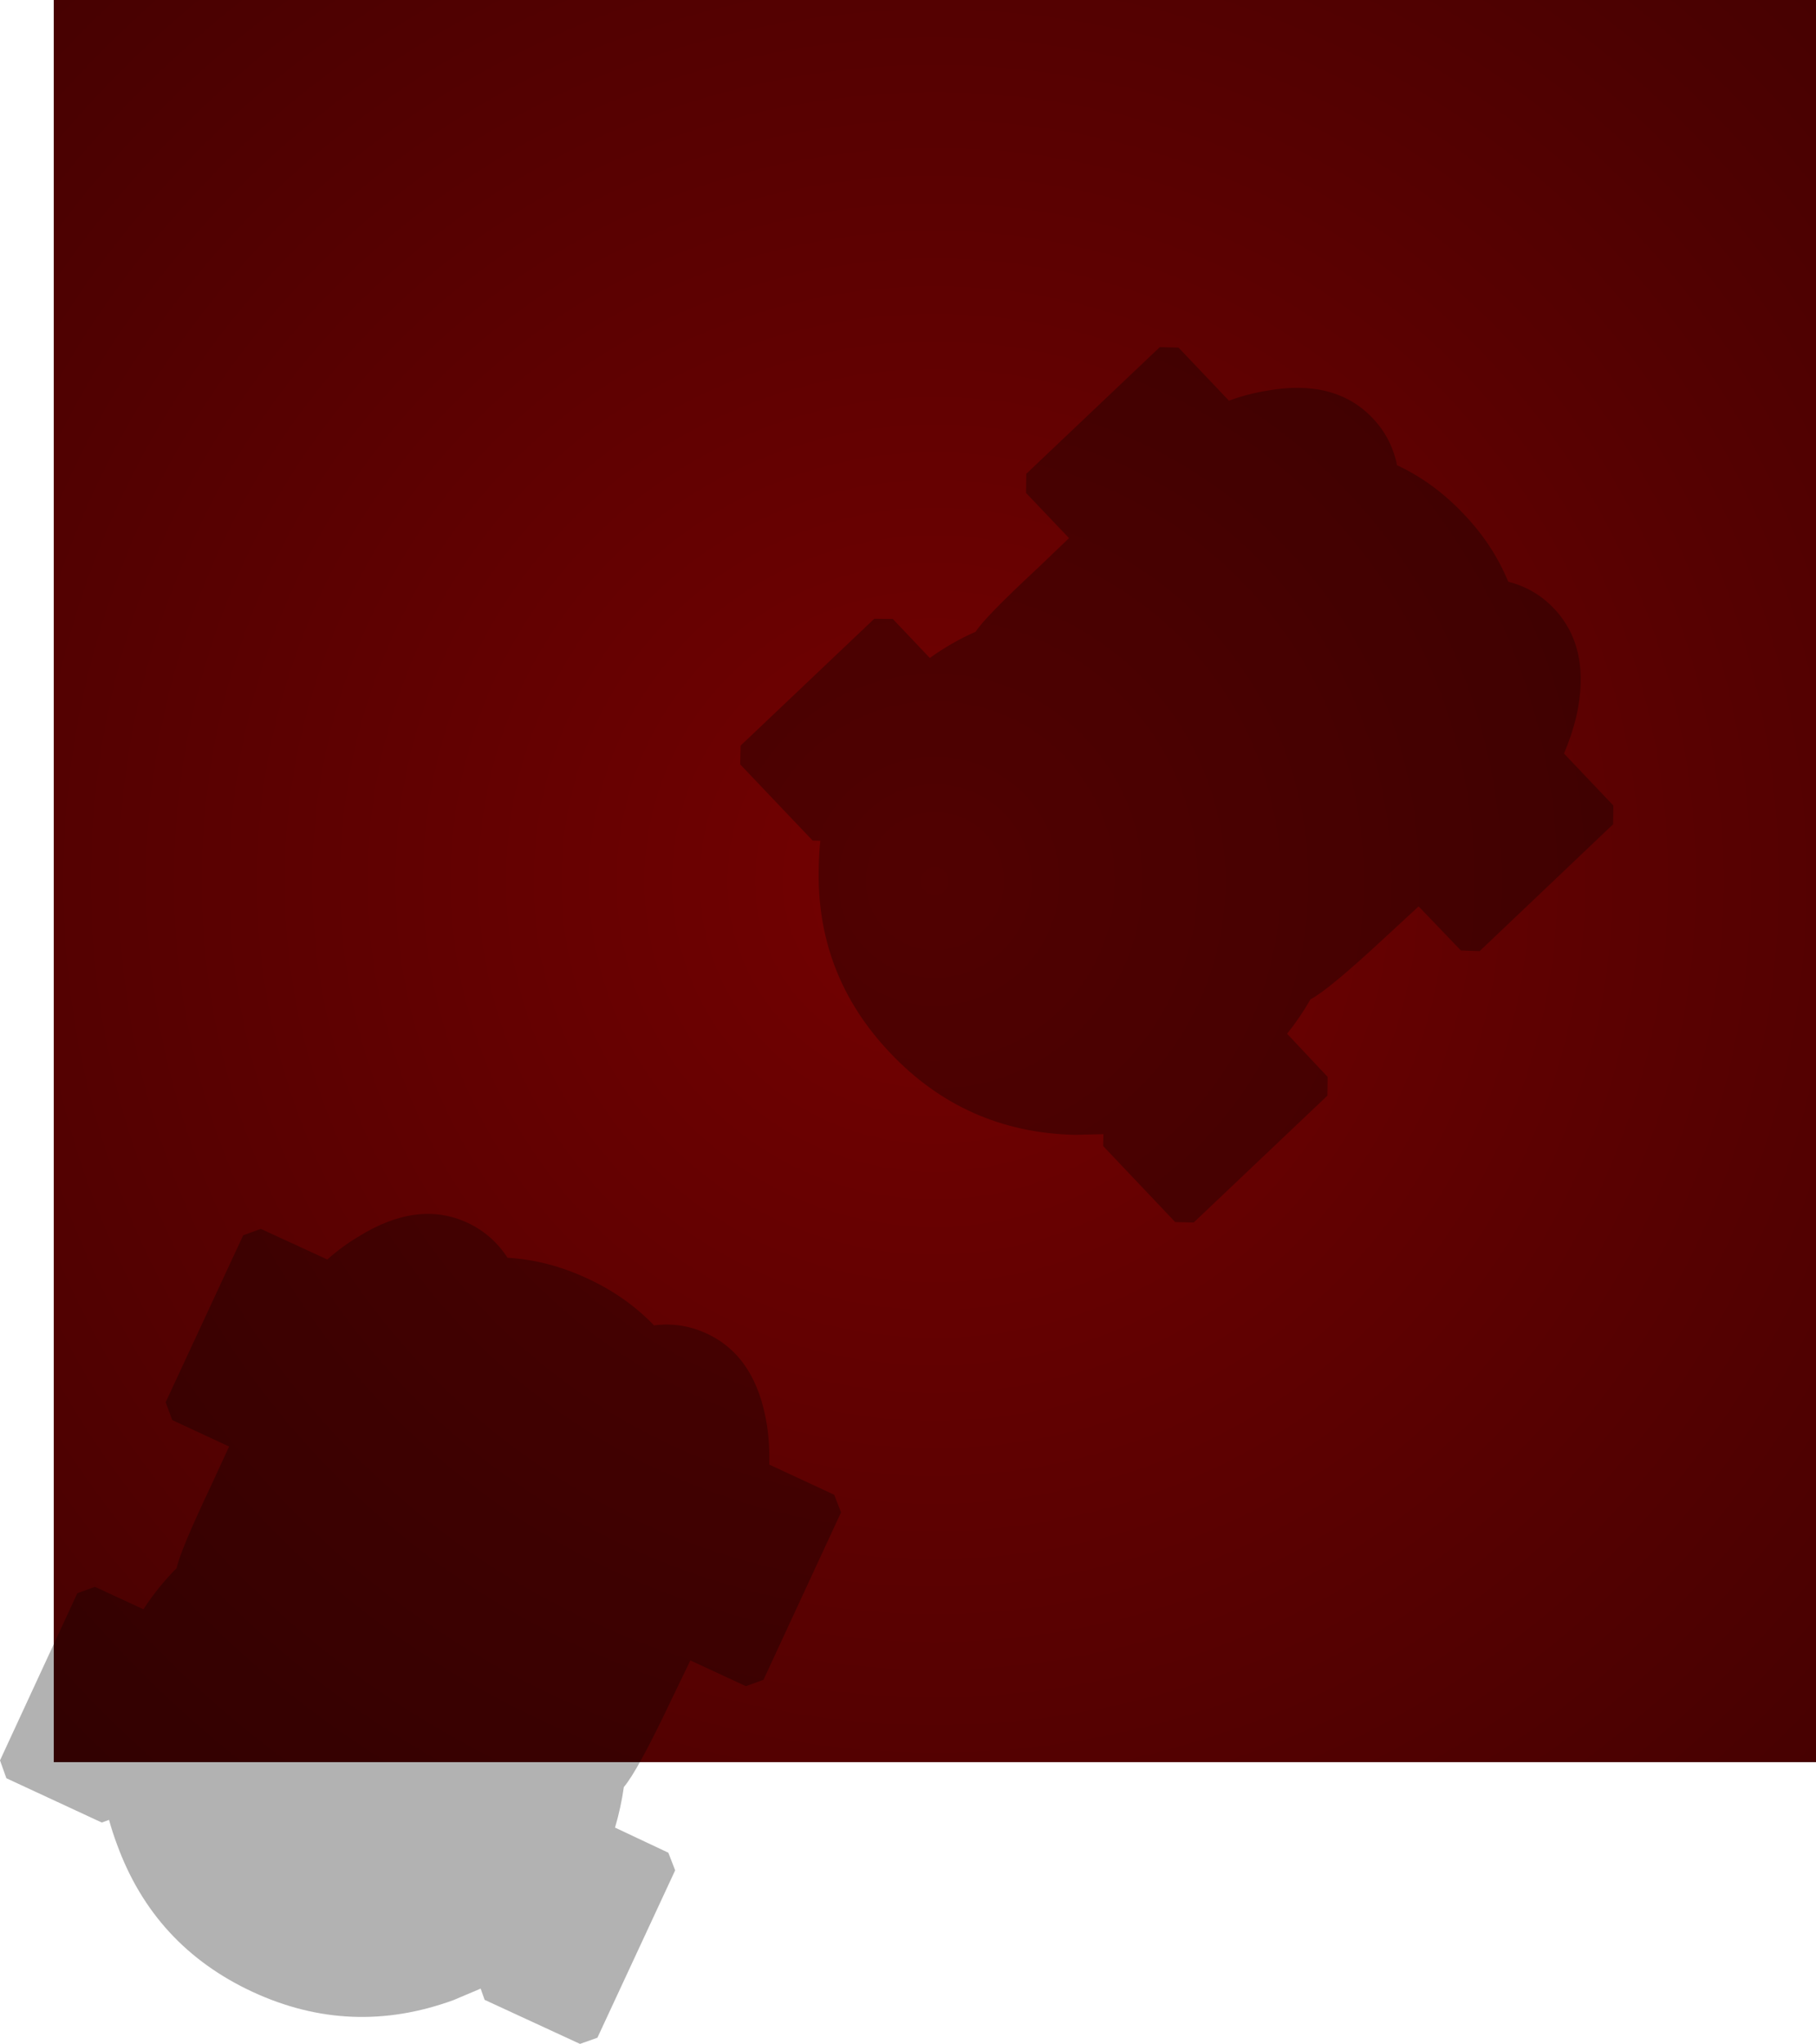 <?xml version="1.0" encoding="UTF-8" standalone="no"?>
<svg xmlns:xlink="http://www.w3.org/1999/xlink" height="463.95px" width="412.2px" xmlns="http://www.w3.org/2000/svg">
  <g transform="matrix(1.0, 0.0, 0.0, 1.0, 12.2, 0.0)">
    <path d="M400.0 400.0 L0.0 400.0 0.0 0.0 400.0 0.0 400.0 400.0" fill="url(#gradient0)" fill-rule="evenodd" stroke="none"/>
    <path d="M93.9 277.55 Q99.55 280.2 103.0 285.5 112.2 286.05 121.0 290.15 129.85 294.2 136.25 300.85 142.5 300.05 148.2 302.7 159.45 307.9 161.9 323.6 162.55 327.95 162.4 332.45 L177.15 339.3 178.7 343.3 161.1 381.3 157.1 382.75 144.5 376.9 139.85 386.55 Q132.45 402.1 129.4 405.65 128.75 410.25 127.4 414.85 L139.5 420.55 141.05 424.55 123.4 462.55 119.45 463.95 97.8 453.95 96.9 451.4 90.75 454.0 Q67.5 462.5 45.15 452.15 22.75 441.75 14.35 418.65 13.3 415.85 12.55 413.1 L10.9 413.7 -10.75 403.65 -12.2 399.6 5.35 361.65 9.35 360.2 20.35 365.3 Q23.7 360.15 27.9 355.95 28.65 352.15 35.7 337.25 L39.8 328.35 26.9 322.35 25.4 318.3 43.0 280.4 47.0 278.95 62.1 285.9 Q65.45 282.9 69.25 280.65 82.65 272.35 93.9 277.55 M330.15 132.05 Q336.25 133.6 340.55 138.15 349.05 147.15 345.6 162.65 344.55 166.95 342.8 171.05 L354.0 182.85 353.95 187.1 323.65 215.9 319.4 215.75 309.8 205.75 301.95 213.0 Q289.35 224.7 285.25 226.85 282.95 230.9 279.95 234.65 L289.15 244.45 289.1 248.7 258.75 277.5 254.55 277.4 238.2 260.15 238.25 257.45 231.6 257.6 Q206.85 256.95 189.9 239.05 172.9 221.2 173.65 196.6 173.7 193.65 174.0 190.85 L172.25 190.8 155.8 173.5 155.9 169.25 186.25 140.45 190.45 140.5 198.85 149.35 Q203.8 145.8 209.25 143.4 211.3 140.15 223.35 128.95 L230.45 122.15 220.7 111.9 220.75 107.55 251.05 78.8 255.3 78.9 266.75 90.95 Q270.95 89.4 275.3 88.7 290.8 85.9 299.35 94.9 303.65 99.4 304.9 105.6 313.25 109.5 319.95 116.6 326.65 123.55 330.15 132.05" fill="#000000" fill-opacity="0.302" fill-rule="evenodd" stroke="none"/>
  </g>
  <defs>
    <radialGradient cx="0" cy="0" gradientTransform="matrix(0.345, 0.0, 0.0, 0.345, 200.0, 200.0)" gradientUnits="userSpaceOnUse" id="gradient0" r="819.2" spreadMethod="pad">
      <stop offset="0.0" stop-color="#740101"/>
      <stop offset="1.0" stop-color="#470101"/>
    </radialGradient>
  </defs>
</svg>
